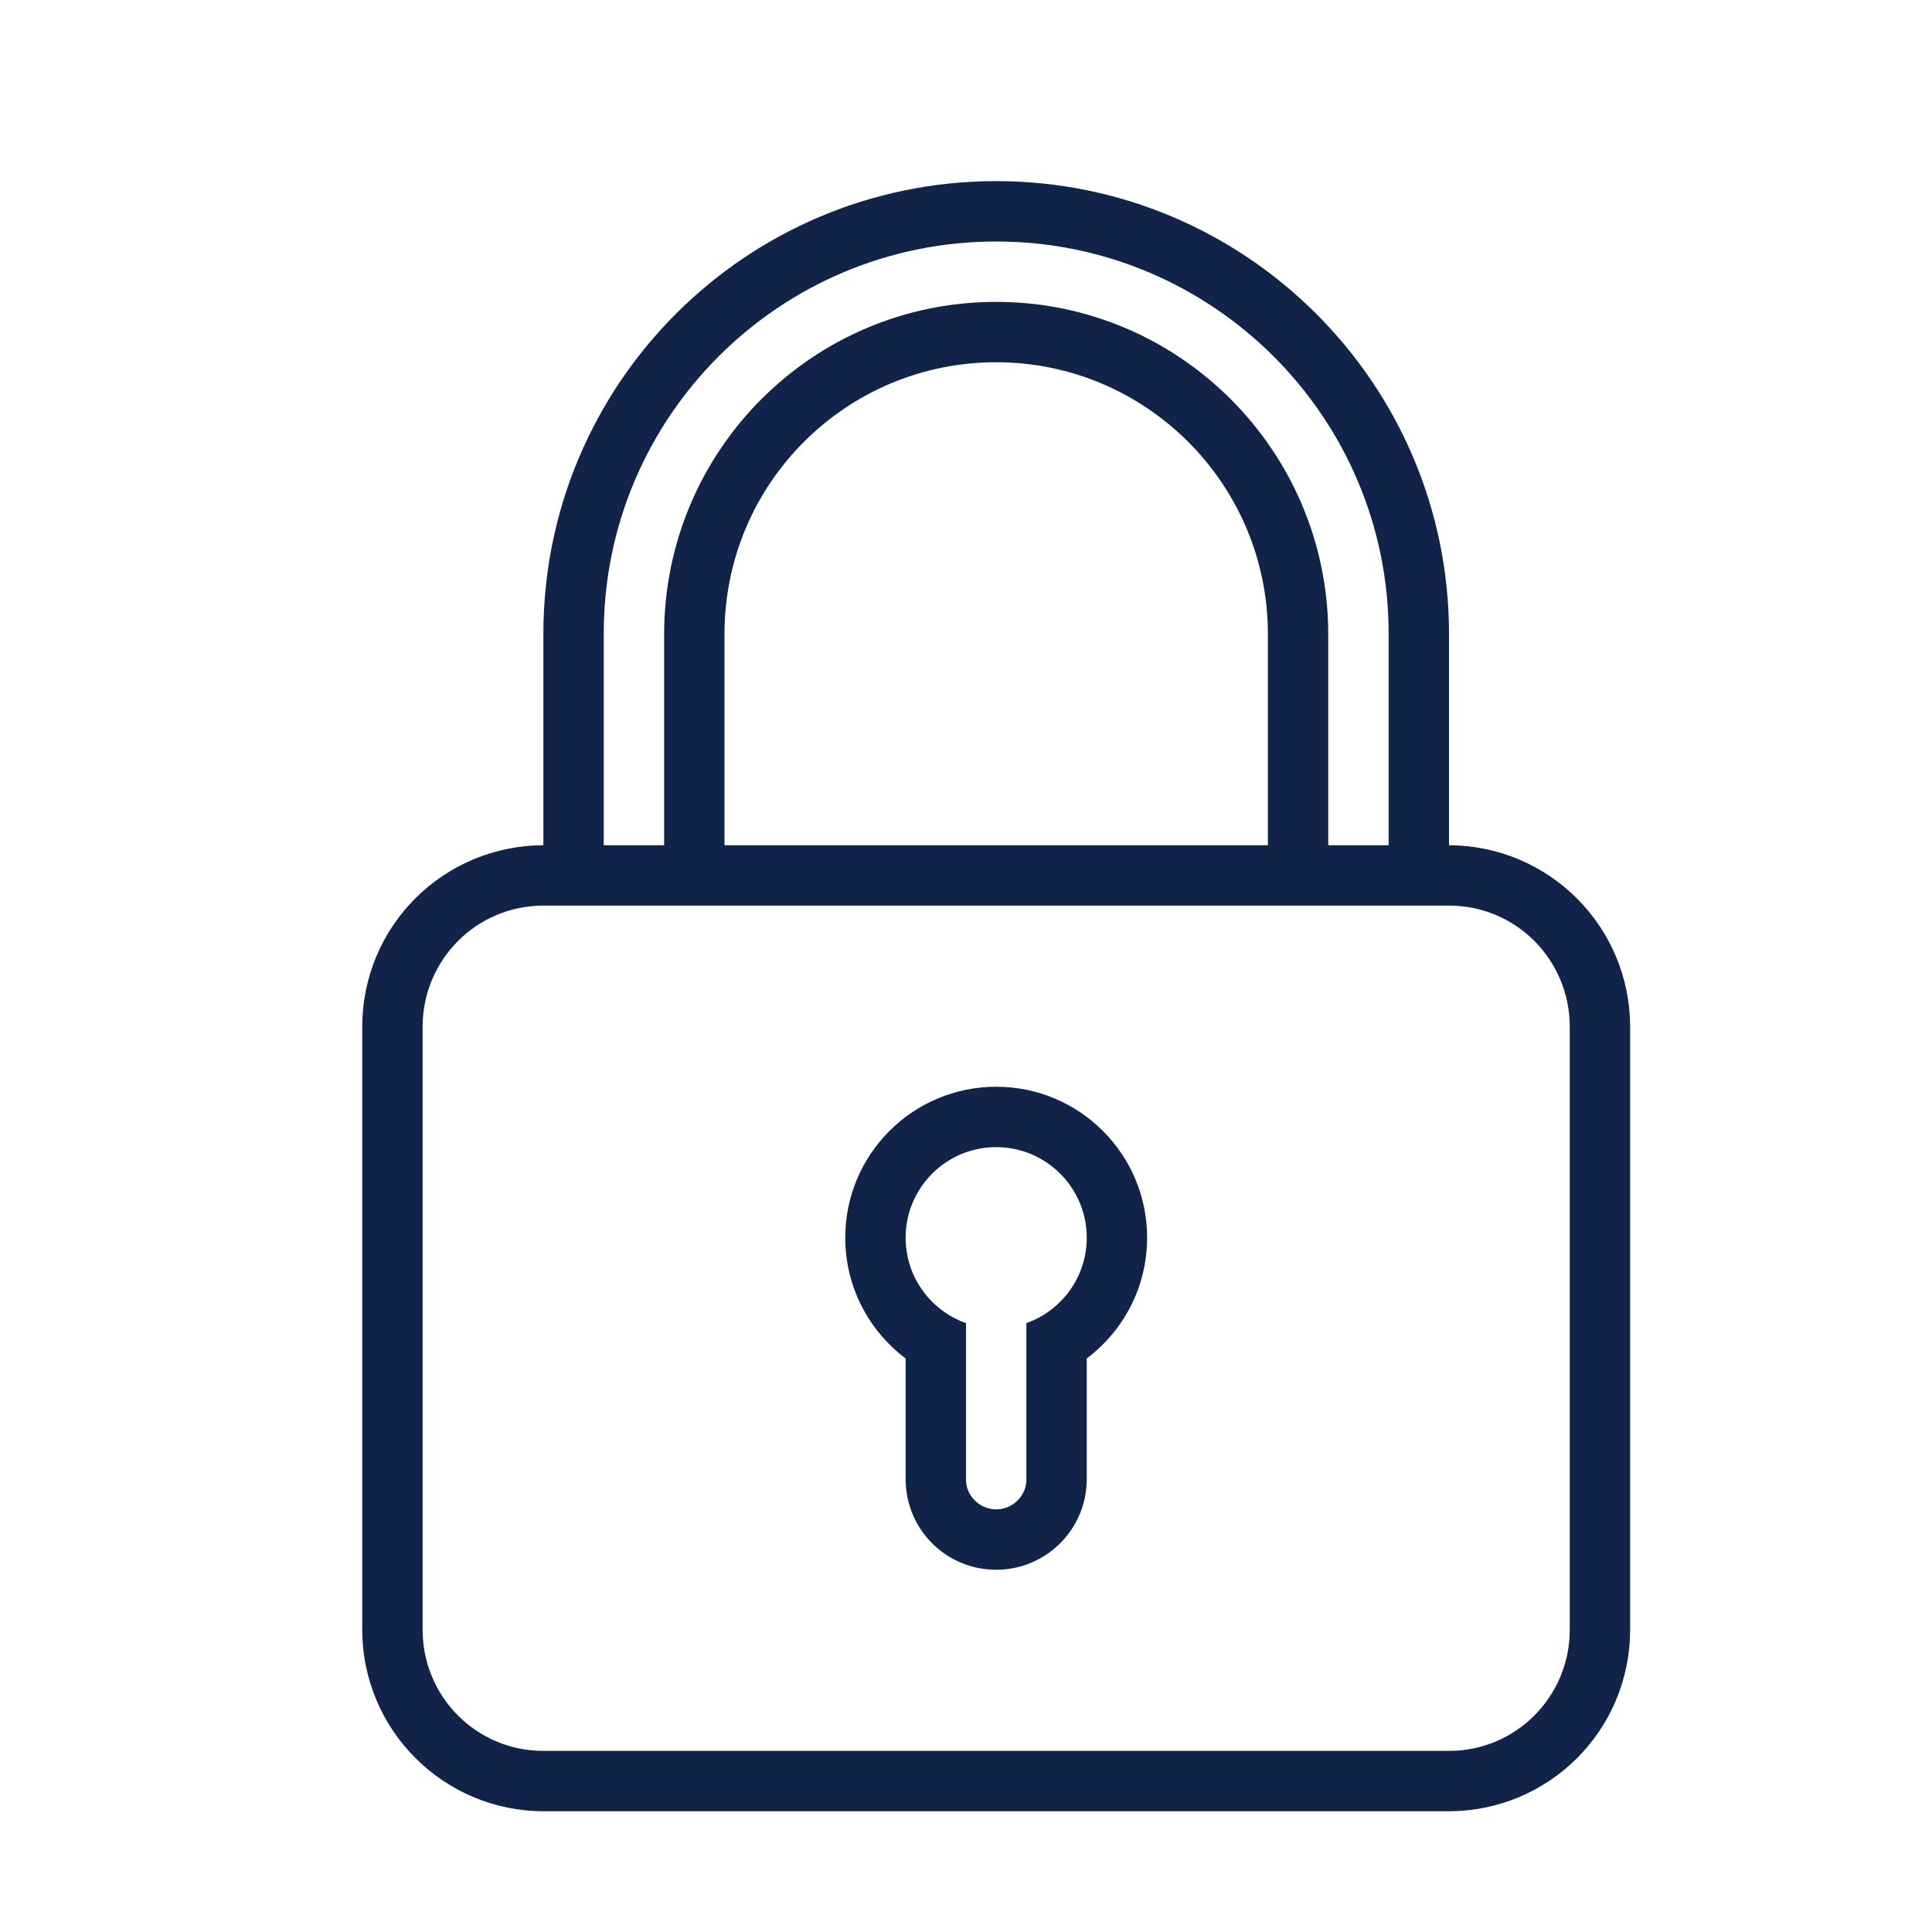 <svg height="32px" version="1.1" viewBox="0 0 32 32" width="32px" xmlns="http://www.w3.org/2000/svg" xmlns:sketch="http://www.bohemiancoding.com/sketch/ns" xmlns:xlink="http://www.w3.org/1999/xlink"><title></title><desc></desc><defs></defs><g fill="none" fill-rule="evenodd" id="Page-1" stroke="none" stroke-width="1"><g fill="#157EFB" id="icon-114-lock"><path d="M16,21.915 L16,24.509 C16,24.78 16.232,25 16.5,25 C16.776,25 17,24.772 17,24.509 L17,21.915 C17.583,21.709 18,21.153 18,20.5 C18,19.672 17.328,19 16.5,19 C15.672,19 15,19.672 15,20.5 C15,21.153 15.417,21.709 16,21.915 L16,21.915 L16,21.915 Z M15,22.5 L15,24.498 C15,25.328 15.666,26 16.5,26 C17.328,26 18,25.329 18,24.498 L18,22.5 C18.607,22.044 19,21.318 19,20.5 C19,19.119 17.881,18 16.5,18 C15.119,18 14,19.119 14,20.5 C14,21.318 14.393,22.044 15,22.5 L15,22.5 L15,22.5 Z M9,14 L9,10.499 C9,6.357 12.358,3 16.5,3 C20.634,3 24,6.358 24,10.499 L24,14 C25.659,14.005 27,15.35 27,17.009 L27,26.991 C27,28.663 25.653,30 23.991,30 L9.009,30 C7.346,30 6,28.653 6,26.991 L6,17.009 C6,15.34 7.342,14.005 9,14 L9,14 L9,14 Z M10,14 L10,10.493 C10,6.908 12.91,4 16.5,4 C20.083,4 23,6.907 23,10.493 L23,14 L22,14 L22,10.509 C22,7.466 19.531,5 16.5,5 C13.462,5 11,7.461 11,10.509 L11,14 L10,14 L10,14 Z M12,14 L12,10.501 C12,8.009 14.015,6 16.5,6 C18.98,6 21,8.015 21,10.501 L21,14 L12,14 L12,14 L12,14 Z M8.997,15 C7.894,15 7,15.897 7,17.006 L7,26.994 C7,28.102 7.891,29 8.997,29 L24.003,29 C25.106,29 26,28.103 26,26.994 L26,17.006 C26,15.898 25.109,15 24.003,15 L8.997,15 L8.997,15 Z" id="lock" fill="#112349" opacity="1" original-fill="#fcfdff"></path></g></g></svg>